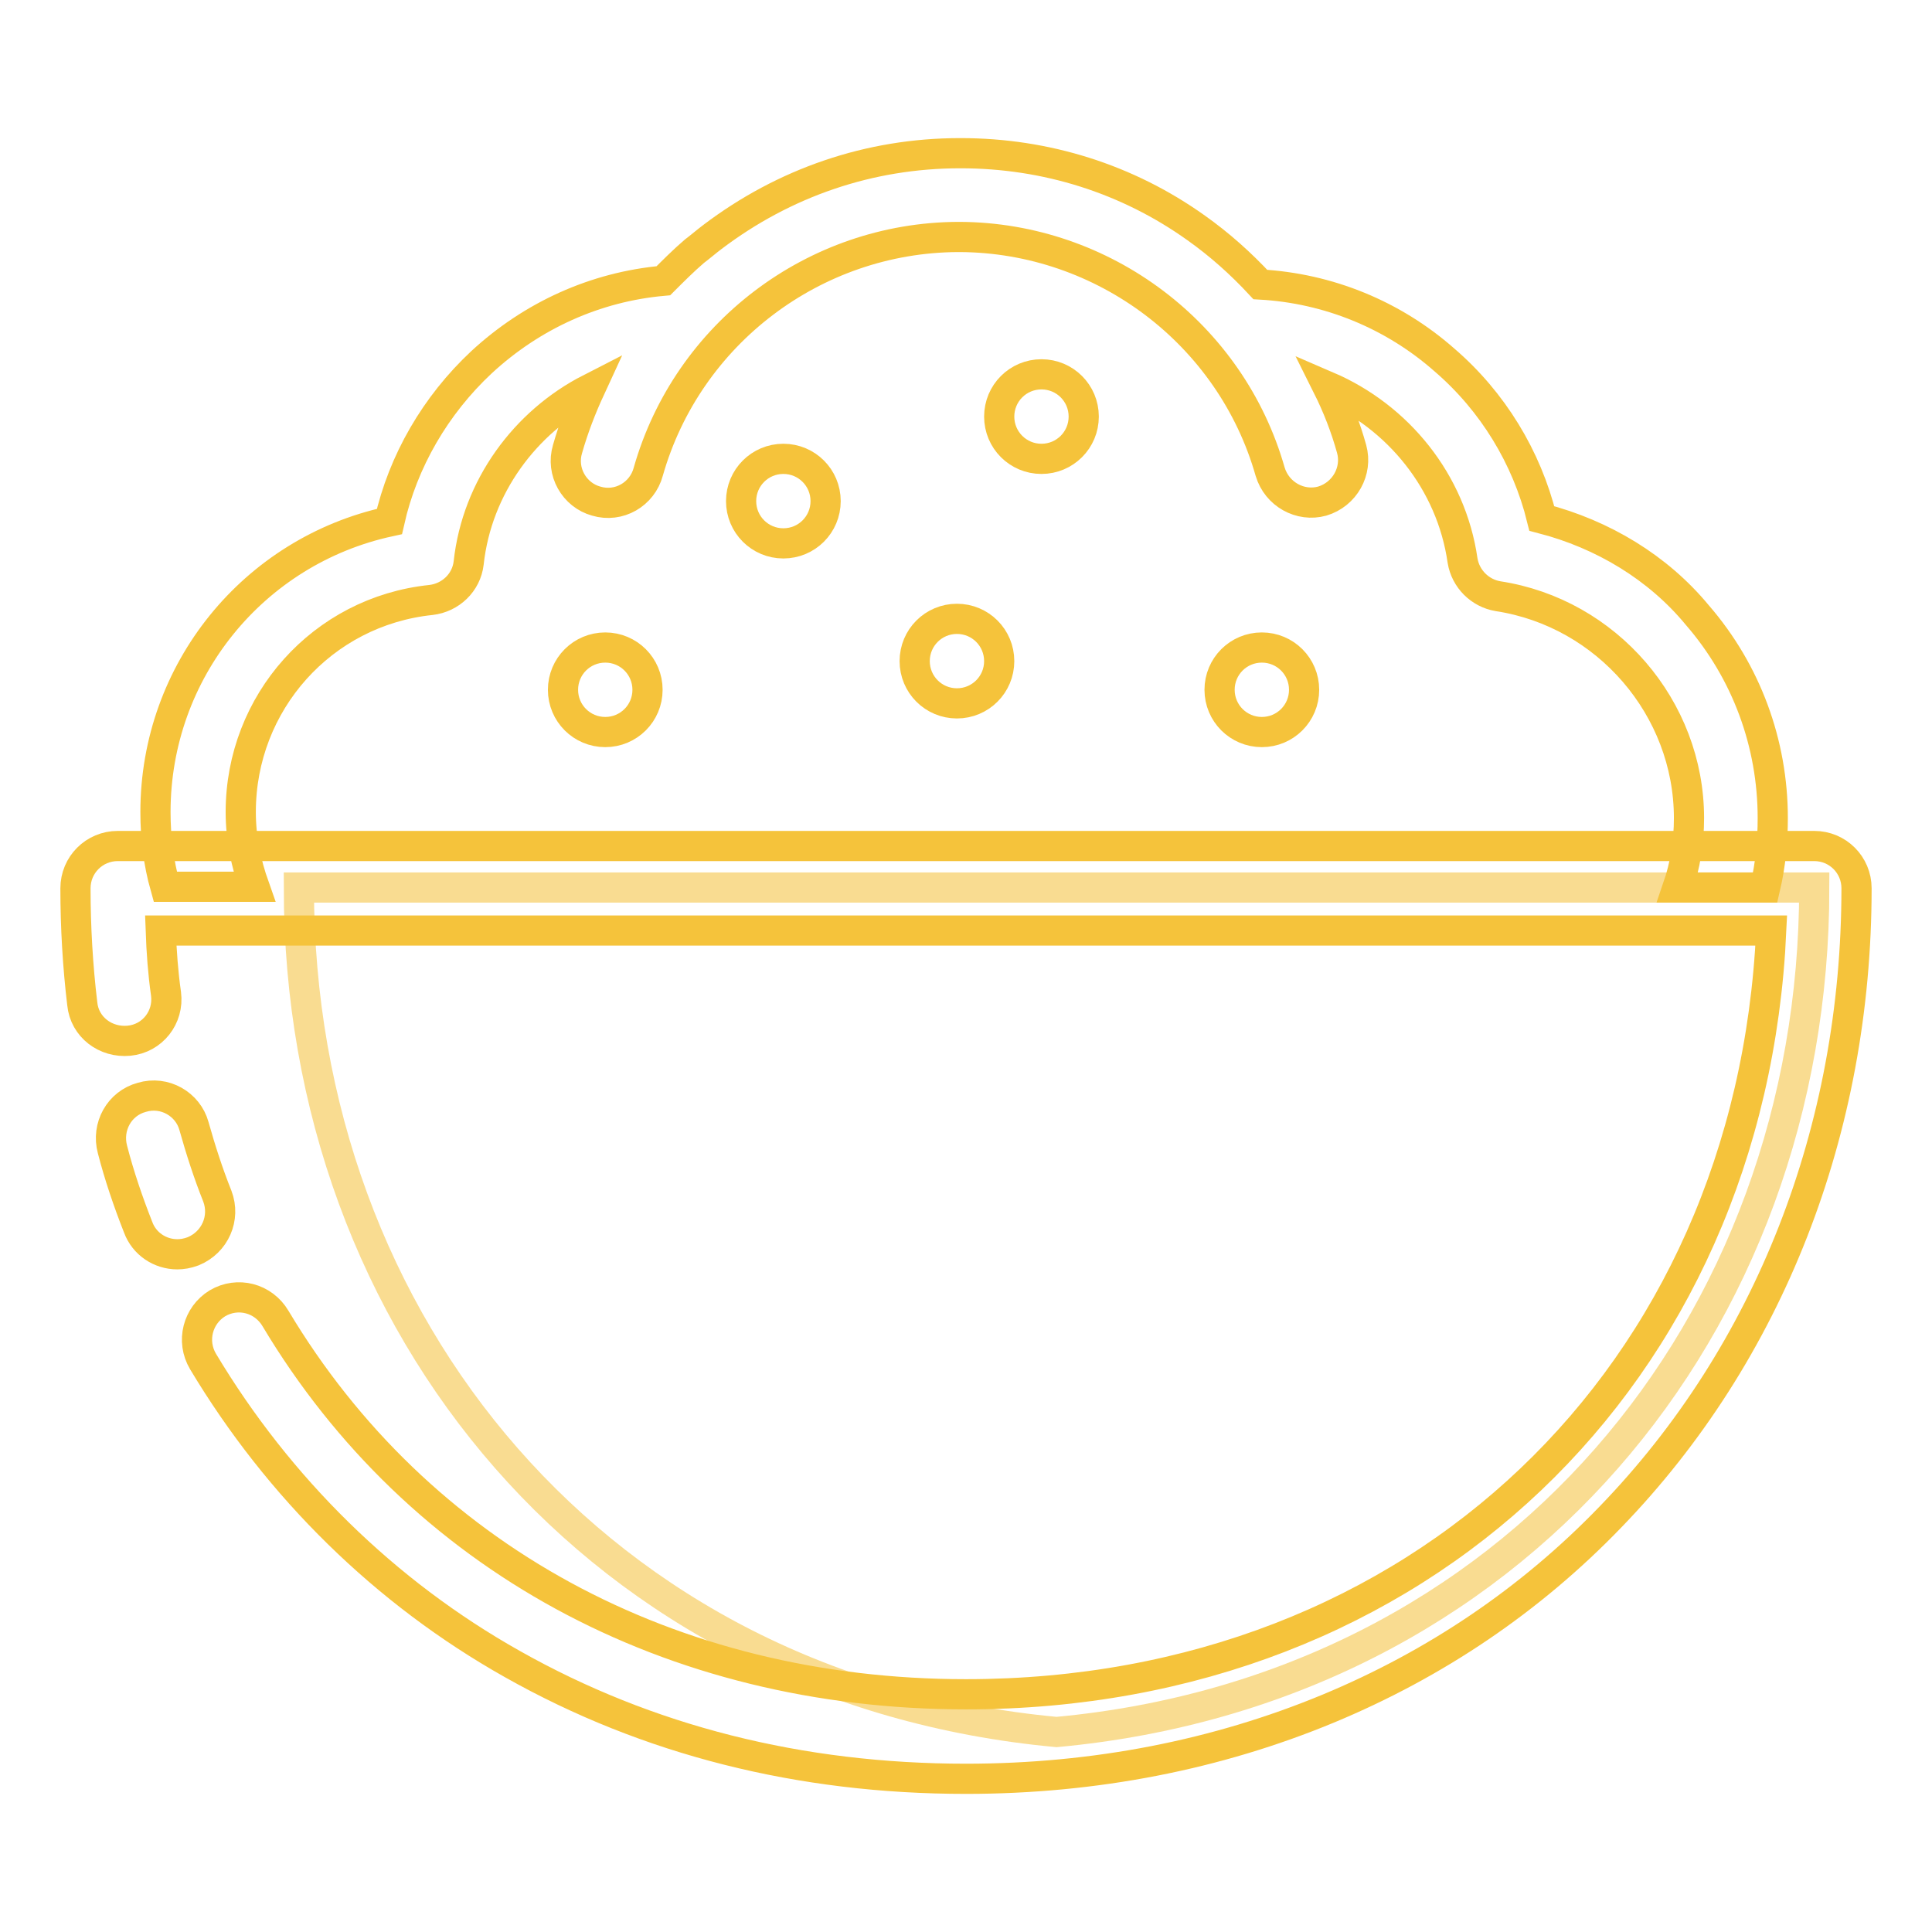 <?xml version="1.0" encoding="utf-8"?>
<!-- Svg Vector Icons : http://www.onlinewebfonts.com/icon -->
<!DOCTYPE svg PUBLIC "-//W3C//DTD SVG 1.1//EN" "http://www.w3.org/Graphics/SVG/1.1/DTD/svg11.dtd">
<svg version="1.1" xmlns="http://www.w3.org/2000/svg" xmlns:xlink="http://www.w3.org/1999/xlink" x="0px" y="0px" viewBox="0 0 256 256" enable-background="new 0 0 256 256" xml:space="preserve">
<g> <path stroke-width="4" fill-opacity="0" stroke="#f9dc91"  d="M140,229.5c60.5-5.6,100.4-53.8,100.4-111.9H39.6C39.6,175.7,79.5,223.9,140,229.5z"/> <path stroke-width="4" fill-opacity="0" stroke="#f5c33b"  d="M128,235.7c-22,0-42.2-5.1-60.1-15.2c-16.9-9.5-31-23.4-41-40.1c-1.6-2.7-0.7-6.1,1.9-7.7 c2.7-1.6,6.1-0.7,7.7,2c18.9,31.6,52.3,49.8,91.5,49.8c60,0,104-42.2,106.7-101.2H21.3c0.1,2.8,0.3,5.6,0.7,8.4 c0.4,3.1-1.8,5.9-4.9,6.2s-5.9-1.8-6.2-4.9c-0.6-5-0.9-10.2-0.9-15.3c0-3.1,2.5-5.6,5.6-5.6h224.8c3.1,0,5.6,2.5,5.6,5.6 c0,32-11.6,61.6-32.6,83.3c-10.6,11-23.2,19.5-37.4,25.4C161.3,232.5,145.1,235.7,128,235.7L128,235.7z M23.5,166.2 c-2.3,0-4.4-1.4-5.2-3.6c-1.3-3.3-2.5-6.8-3.4-10.3c-0.8-3,0.9-6.1,3.9-6.9c3-0.9,6.1,0.9,6.9,3.8c0.9,3.2,1.9,6.3,3.1,9.3 c1.1,2.9-0.3,6.1-3.2,7.3C24.8,166.1,24.1,166.2,23.5,166.2z"/> <path stroke-width="4" fill-opacity="0" stroke="#f5c33b"  d="M204.3,68.7c-2-8.1-6.5-15.5-12.9-21c-6.8-6-15.4-9.5-24.4-10c-2.6-2.8-5.4-5.3-8.5-7.5 c-9.1-6.5-19.9-9.9-31.2-9.9h0h-0.1c-12,0-23.3,3.9-32.8,11.1c-0.8,0.6-1.6,1.3-2.4,1.9c-1.4,1.2-2.8,2.6-4.1,3.9 c-9,0.8-17.4,4.6-24.1,10.8c-6.1,5.7-10.4,13.1-12.2,21.1c-18,3.9-31,19.8-31,38.5c0,3.4,0.4,6.7,1.3,9.9h11.8 c-1.1-3.1-1.8-6.4-1.8-9.9c0-14.5,10.8-26.6,25.2-28.1c2.6-0.3,4.7-2.3,5-4.9c1.1-10.1,7.5-18.7,16.1-23.1c-1.2,2.6-2.2,5.2-3,8 c-0.9,3,0.9,6.1,3.8,6.9c3,0.9,6.1-0.9,6.9-3.9c5.2-18.3,22-31,41-31.1h0.3c19,0.1,35.9,12.8,41.1,31.1c0.9,3,4,4.7,6.9,3.9 c3-0.9,4.7-4,3.9-6.9c-0.8-2.9-1.9-5.7-3.2-8.3c9.3,4,16.4,12.6,17.9,23.1c0.4,2.4,2.3,4.3,4.7,4.7c14.4,2.2,25.3,14.8,25.3,29.4 c0,3.2-0.5,6.3-1.5,9.2h11.6c0.7-3,1-6.1,1-9.2c0-9.9-3.5-19.4-10-26.9C219.7,75.2,212.4,70.8,204.3,68.7L204.3,68.7z"/> <path stroke-width="4" fill-opacity="0" stroke="#f5c33b"  d="M109.4,66.4c0,3.1-2.5,5.6-5.6,5.6c-3.1,0-5.6-2.5-5.6-5.6s2.5-5.6,5.6-5.6 C106.9,60.8,109.4,63.3,109.4,66.4z M138,49.6c-3.1,0-5.6,2.5-5.6,5.6c0,3.1,2.5,5.6,5.6,5.6s5.6-2.5,5.6-5.6 C143.6,52.1,141.1,49.6,138,49.6z M167.2,85.8c-3.1,0-5.6,2.5-5.6,5.6s2.5,5.6,5.6,5.6c3.1,0,5.6-2.5,5.6-5.6 S170.3,85.8,167.2,85.8z M126.8,82c-3.1,0-5.6,2.5-5.6,5.6s2.5,5.6,5.6,5.6c3.1,0,5.6-2.5,5.6-5.6S129.9,82,126.8,82z M80.2,85.8 c-3.1,0-5.6,2.5-5.6,5.6s2.5,5.6,5.6,5.6c3.1,0,5.6-2.5,5.6-5.6S83.3,85.8,80.2,85.8z"/></g>
</svg>